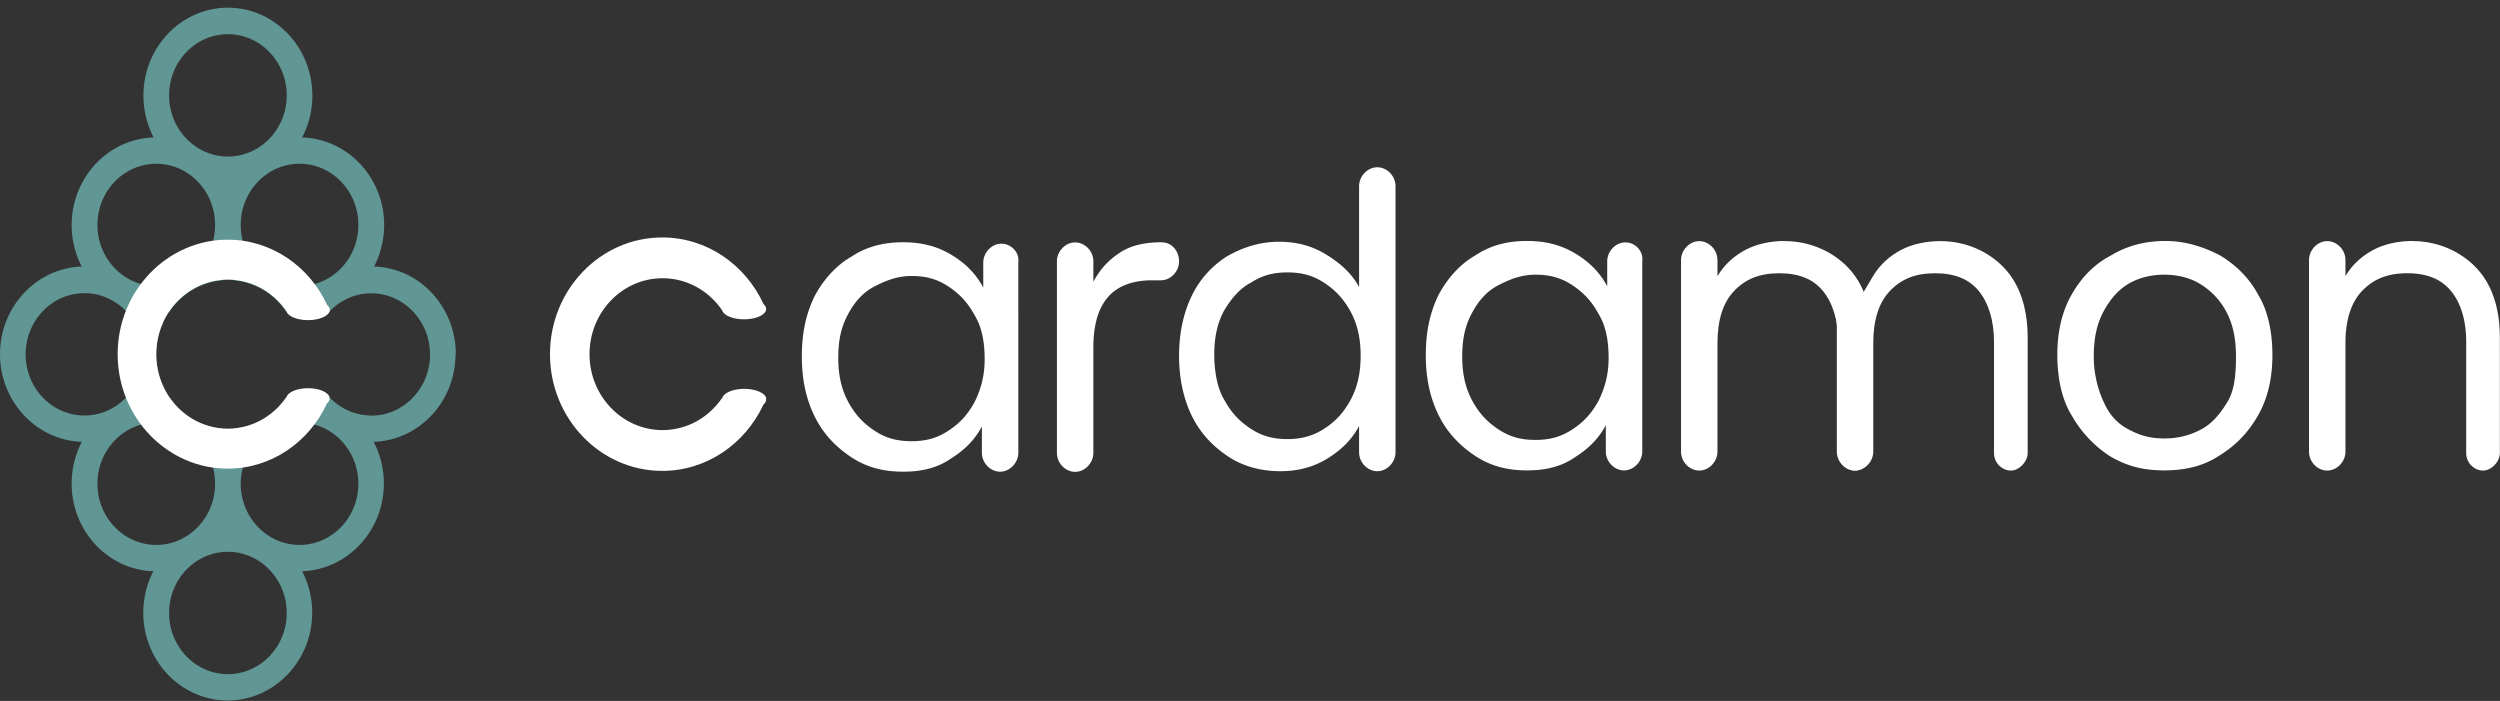 <svg xmlns="http://www.w3.org/2000/svg" width="214" height="60" fill="none" viewBox="0 0 214 60"><rect x="0" y="0" width="214" height="60" fill="#333333" stroke="none"/><g clip-path="url(#a)"><path fill="#fff" d="M190.064 21.878c-1.441-.756-3.014-1.25-4.692-1.25s-3.252.37-4.692 1.25c-1.441.756-2.525 1.883-3.371 3.38-.846 1.499-1.203 3.258-1.203 5.127s.357 3.752 1.203 5.126a10.04 10.04 0 0 0 3.252 3.505c1.44.88 2.894 1.25 4.692 1.25 1.797 0 3.37-.37 4.692-1.25 1.441-.88 2.524-2.007 3.37-3.505s1.203-3.257 1.203-5.126-.357-3.752-1.203-5.126q-1.09-2.062-3.251-3.381m.608 12.52c-.608 1.003-1.322 1.883-2.287 2.377a6.54 6.54 0 0 1-3.132.756c-1.203 0-2.049-.247-3.014-.756-.965-.494-1.678-1.25-2.167-2.377-.476-1.003-.846-2.378-.846-3.876s.238-2.748.846-3.875 1.321-1.883 2.167-2.378 1.93-.756 3.014-.756 2.167.248 3.013.756a6.13 6.13 0 0 1 2.287 2.378c.608 1.127.846 2.377.846 3.875s-.119 2.873-.727 3.876m-85.648-12.451a8.2 8.2 0 0 0-3.013 3.38c-.727 1.498-1.084 3.257-1.084 5.126 0 1.883.357 3.629 1.084 5.127s1.81 2.625 3.132 3.504c1.322.88 2.895 1.25 4.454 1.25 1.56 0 2.895-.37 4.098-1.126s2.048-1.622 2.643-2.749v2.254c0 .88.727 1.622 1.56 1.622.832 0 1.559-.756 1.559-1.622V15.941c0-.88-.727-1.622-1.559-1.622-.833 0-1.56.756-1.56 1.622v8.63c-.608-1.126-1.56-2.006-2.762-2.748-1.203-.756-2.525-1.127-4.098-1.127-1.678 0-3.132.495-4.454 1.25m-.238 12.258c-.608-1.003-.846-2.5-.846-3.875s.238-2.625.846-3.752c.608-1.003 1.322-1.883 2.287-2.378.965-.632 1.929-.88 3.132-.88s2.168.248 3.133.88c.965.633 1.678 1.375 2.286 2.502s.846 2.377.846 3.751-.238 2.625-.846 3.752-1.321 1.883-2.286 2.502-1.93.88-3.133.88-2.167-.248-3.132-.88c-.965-.633-1.679-1.375-2.287-2.502m101.76-13.577c-1.203 0-2.406.248-3.371.756-.965.509-1.811 1.25-2.405 2.254v-1.374c0-.88-.727-1.622-1.56-1.622s-1.56.756-1.56 1.622v16.395c0 .88.727 1.622 1.56 1.622s1.56-.756 1.56-1.622v-9.263c0-2.006.475-3.504 1.44-4.507.965-1.004 2.168-1.498 3.847-1.498s2.894.494 3.727 1.497c.846 1.004 1.322 2.502 1.322 4.385v9.51c0 .88.726 1.498 1.44 1.498s1.441-.756 1.441-1.498V28.9c0-2.625-.727-4.632-2.049-6.006s-3.251-2.254-5.419-2.254zm-107.06.11c-1.44 0-2.644.247-3.609.88-.964.632-1.678 1.374-2.286 2.5v-1.745c0-.88-.727-1.621-1.56-1.621-.832 0-1.56.756-1.56 1.621v16.396c0 .88.728 1.622 1.56 1.622s1.56-.756 1.56-1.622v-9.015c0-3.876 1.678-5.759 5.049-5.759h.727c.846 0 1.56-.756 1.56-1.622 0-.865-.608-1.621-1.441-1.621zm-13.759.123c-.846 0-1.56.757-1.56 1.623v2.13c-.608-1.127-1.44-2.007-2.643-2.749s-2.525-1.127-4.216-1.127-3.133.371-4.455 1.25c-1.321.757-2.405 2.007-3.132 3.382-.727 1.497-1.084 3.133-1.084 5.126 0 1.992.357 3.628 1.084 5.126s1.81 2.625 3.132 3.505 2.763 1.25 4.455 1.25c1.691 0 3.013-.37 4.097-1.127 1.203-.756 2.049-1.622 2.644-2.748v2.253c0 .88.726 1.622 1.56 1.622.832 0 1.559-.756 1.559-1.622V22.483c.119-.88-.608-1.622-1.44-1.622M83.44 34.385c-.608 1.127-1.321 1.883-2.286 2.501-.965.633-1.93.88-3.133.88-1.202 0-2.167-.247-3.132-.88-.965-.632-1.679-1.374-2.287-2.5-.608-1.128-.846-2.378-.846-3.753 0-1.498.238-2.625.846-3.752s1.322-1.883 2.287-2.377c.965-.495 1.93-.88 3.132-.88s2.168.247 3.133.88c.965.632 1.678 1.374 2.287 2.501.608 1.003.845 2.254.845 3.752s-.356 2.625-.846 3.628m55.698-13.635c-.846 0-1.56.757-1.56 1.622v2.13c-.608-1.126-1.441-2.006-2.643-2.748-1.203-.742-2.525-1.127-4.217-1.127s-3.132.371-4.454 1.25c-1.322.757-2.405 2.007-3.132 3.382-.727 1.498-1.084 3.133-1.084 5.126s.357 3.628 1.084 5.126 1.81 2.625 3.132 3.505 2.763 1.25 4.454 1.25c1.692 0 3.014-.37 4.098-1.127 1.202-.756 2.048-1.621 2.643-2.748v2.254c0 .88.727 1.621 1.56 1.621.832 0 1.559-.756 1.559-1.621V22.372c.119-.88-.608-1.621-1.44-1.621m-2.287 13.524c-.608 1.127-1.322 1.883-2.286 2.501-.965.633-1.93.88-3.133.88s-2.168-.247-3.132-.88c-.965-.632-1.679-1.374-2.287-2.5-.608-1.128-.846-2.378-.846-3.753 0-1.498.238-2.625.846-3.752s1.322-1.883 2.287-2.377c.964-.495 1.929-.88 3.132-.88s2.168.248 3.133.88 1.678 1.374 2.286 2.501c.608 1.003.846 2.254.846 3.752s-.357 2.625-.846 3.628"/><g fill="#fff"><path d="M152.791 20.627c-1.203 0-2.405.248-3.37.756-.965.509-1.811 1.25-2.406 2.254v-1.374c0-.88-.727-1.622-1.559-1.622-.833 0-1.56.756-1.56 1.622v16.395c0 .88.727 1.622 1.56 1.622.832 0 1.559-.756 1.559-1.622v-9.263c0-2.006.476-3.504 1.441-4.507.965-1.004 2.168-1.498 3.846-1.498 1.679 0 2.895.494 3.727 1.497.833 1.004 1.322 2.502 1.322 4.385v9.51c0 .88.727 1.498 1.441 1.498s1.44-.756 1.44-1.498V28.9c0-2.625-.726-4.632-2.048-6.006s-3.252-2.254-5.419-2.254z"/><path d="M157.232 22.263v16.395c0 .88.727 1.622 1.56 1.622.832 0 1.559-.756 1.559-1.622v-9.263c0-2.006.476-3.504 1.441-4.507.965-1.004 2.167-1.498 3.846-1.498s2.895.494 3.727 1.497c.833 1.004 1.322 2.502 1.322 4.385v9.51c0 .88.727 1.498 1.441 1.498.713 0 1.44-.756 1.44-1.498V28.9c0-2.625-.727-4.632-2.048-6.006s-3.252-2.254-5.419-2.254c-1.203 0-2.406.247-3.371.756-.965.508-1.81 1.25-2.405 2.254l-.939 1.58"/></g><path fill="#609693" d="M39.017 30.316c0-4.068-3.119-7.38-6.992-7.504a7.8 7.8 0 0 0 .86-3.546c0-4.067-3.133-7.38-7.019-7.503a7.75 7.75 0 0 0 .872-3.587c0-4.15-3.251-7.518-7.23-7.518-3.978 0-7.23 3.381-7.23 7.518a7.8 7.8 0 0 0 .873 3.587c-3.886.123-7.018 3.435-7.018 7.504 0 1.278.317 2.487.859 3.545C3.119 22.95 0 26.262 0 30.316s3.12 7.38 7.005 7.504a7.7 7.7 0 0 0-.872 3.573c0 4.068 3.12 7.38 6.992 7.504a7.8 7.8 0 0 0-.86 3.546c0 4.15 3.252 7.517 7.23 7.517s7.23-3.38 7.23-7.517a7.8 7.8 0 0 0-.859-3.546c3.873-.137 6.992-3.45 6.992-7.504a7.7 7.7 0 0 0-.872-3.573c3.885-.124 7.005-3.436 7.005-7.504zm-13.376-16.3c2.776 0 5.036 2.35 5.036 5.237s-2.26 5.236-5.036 5.236-5.035-2.35-5.035-5.236 2.26-5.236 5.035-5.236M19.51 2.927c2.775 0 5.035 2.35 5.035 5.236s-2.26 5.236-5.035 5.236-5.036-2.35-5.036-5.236 2.26-5.236 5.036-5.236m-6.133 11.09c2.775 0 5.036 2.35 5.036 5.237s-2.26 5.236-5.036 5.236-5.036-2.35-5.036-5.236 2.26-5.236 5.036-5.236M7.23 35.567c-2.776 0-5.036-2.35-5.036-5.236s2.26-5.236 5.036-5.236 5.036 2.35 5.036 5.236-2.26 5.236-5.036 5.236m6.146 11.077c-2.776 0-5.036-2.35-5.036-5.236s2.26-5.236 5.036-5.236 5.036 2.35 5.036 5.236-2.26 5.236-5.036 5.236m6.133 11.063c-2.776 0-5.036-2.35-5.036-5.236s2.26-5.236 5.036-5.236 5.035 2.35 5.035 5.236-2.26 5.236-5.035 5.236m6.132-11.063c-2.775 0-5.035-2.35-5.035-5.236s2.26-5.236 5.035-5.236 5.036 2.35 5.036 5.236-2.26 5.236-5.036 5.236m6.146-11.077c-1.387 0-2.643-.591-3.555-1.526h-3.74c-1.018 1.471-2.617 2.474-4.455 2.64-.198.247-.37.508-.528.769a8 8 0 0 0-.53-.77c-1.85-.165-3.475-1.182-4.48-2.68a6.4 6.4 0 0 0-.899-.082 7 7 0 0 0 .37-.839 6.5 6.5 0 0 1-.594-2.734c0-.976.225-1.91.595-2.735a9 9 0 0 0-.357-.811c.29 0 .581-.041.859-.083 1.018-1.525 2.656-2.556 4.533-2.72a5.6 5.6 0 0 0 .503-.743c.158.261.33.509.502.742 1.864.165 3.476 1.182 4.507 2.68h3.674c.912-.962 2.181-1.567 3.582-1.567 2.776 0 5.036 2.35 5.036 5.237s-2.26 5.236-5.036 5.236z"/><path fill="#fff" d="M28.232 34.027h-.014c-.105-.454-.885-.797-1.85-.797s-1.745.343-1.85.797h-.027c-1.11 1.608-2.934 2.666-4.983 2.666-3.383 0-6.132-2.859-6.132-6.377s2.749-6.377 6.132-6.377c2.076 0 3.9 1.072 5.01 2.708.132.426.898.756 1.85.756s1.718-.33 1.85-.756h.027l-.027-.055c0-.028.014-.055.014-.07 0-.15-.093-.288-.225-.411-1.52-3.299-4.758-5.594-8.512-5.594-5.194 0-9.424 4.398-9.424 9.8 0 5.4 4.23 9.798 9.424 9.798 3.74 0 6.966-2.281 8.486-5.566.145-.124.237-.275.237-.426 0-.027 0-.055-.013-.082v-.028zm37.378.069h-.013c-.106-.454-.899-.811-1.89-.811s-1.785.357-1.89.81h-.027c-1.136 1.65-2.987 2.722-5.075 2.722-3.45 0-6.252-2.914-6.252-6.5 0-3.588 2.802-6.501 6.252-6.501 2.115 0 3.965 1.085 5.102 2.748.132.44.912.77 1.877.77s1.744-.33 1.876-.77h.027l-.026-.055c0-.027.013-.055.013-.069 0-.15-.093-.288-.225-.412-1.546-3.367-4.85-5.703-8.67-5.703-5.3 0-9.61 4.48-9.61 9.991s4.31 9.991 9.61 9.991c3.806 0 7.097-2.322 8.657-5.662.145-.137.238-.275.238-.44 0-.027 0-.054-.014-.082v-.027z"/></g><defs><clipPath id="a"><path fill="#fff" d="M0 .644h214v59.343H0z"/></clipPath></defs></svg>